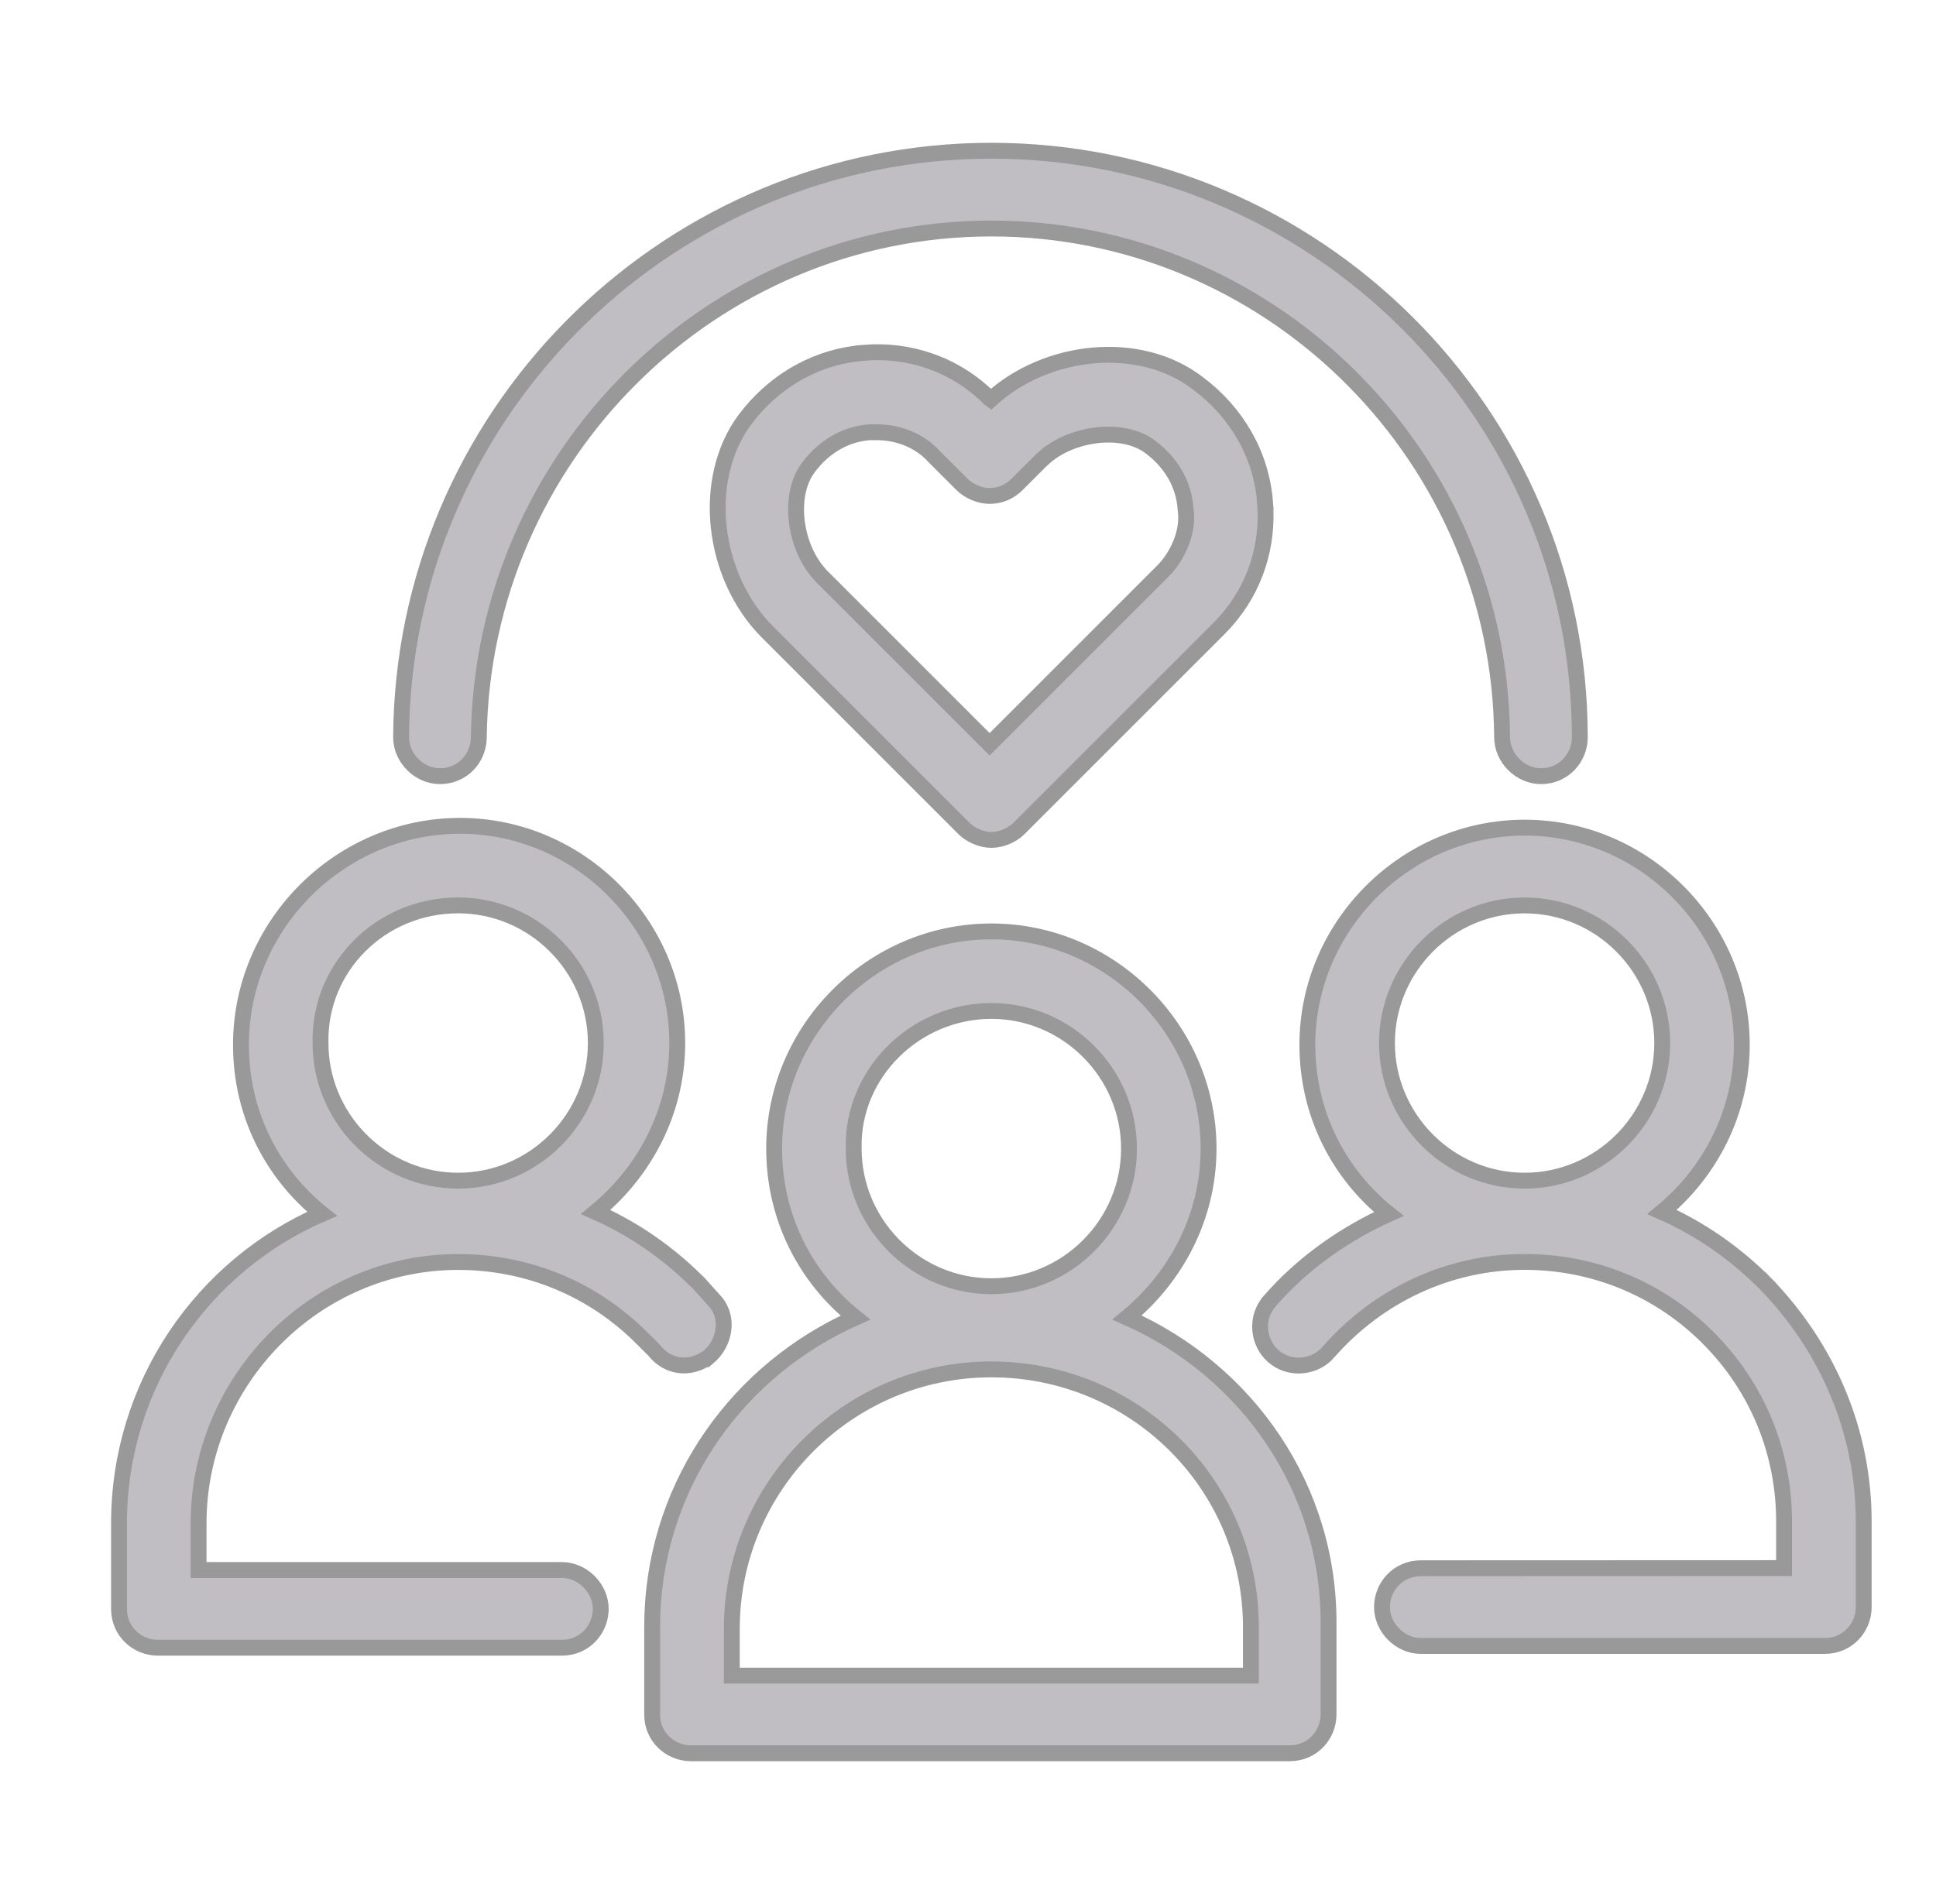 <svg width="61" height="60" viewBox="0 0 61 60" fill="none" xmlns="http://www.w3.org/2000/svg">
<g id="Frame 48104647">
<g id="Group" opacity="0.4">
<path id="Vector" d="M31.236 4.75C41.407 4.75 49.777 13.004 49.777 23.234C49.777 23.878 49.274 24.459 48.553 24.459C47.9 24.459 47.33 23.889 47.329 23.236L47.32 22.822C47.044 14.149 39.907 7.201 31.236 7.201C22.428 7.201 15.2 14.372 15.086 23.238C15.084 23.88 14.581 24.459 13.861 24.459C13.208 24.459 12.638 23.89 12.638 23.234V23.233L12.646 22.755C12.959 12.748 21.224 4.75 31.236 4.75Z" fill="#625B69" stroke="black" stroke-width="0.5"/>
<path id="Vector_2" d="M14.494 26.024C18.245 26.024 21.339 29.117 21.339 32.868C21.339 35.034 20.302 36.935 18.769 38.193C19.799 38.649 20.755 39.275 21.607 40.048L22.011 40.432L22.013 40.434L22.281 40.733L22.526 41.006L22.533 41.013L22.54 41.02C22.991 41.549 22.821 42.334 22.34 42.748L22.253 42.822L22.235 42.819C21.981 42.982 21.696 43.054 21.415 43.021C21.108 42.985 20.826 42.824 20.616 42.556C20.56 42.5 20.491 42.431 20.422 42.361L20.221 42.161C18.665 40.603 16.605 39.768 14.435 39.768C9.933 39.768 6.257 43.495 6.257 48.005V49.475H17.703C18.356 49.475 18.928 50.047 18.928 50.7C18.928 51.343 18.424 51.924 17.703 51.924H4.975C4.331 51.924 3.75 51.421 3.75 50.7V48.005C3.75 43.642 6.377 39.881 10.148 38.251C8.573 36.991 7.592 35.087 7.592 32.927C7.592 29.116 10.745 26.024 14.494 26.024ZM10.104 33.091C10.221 35.373 12.127 37.206 14.437 37.206C16.82 37.206 18.773 35.253 18.773 32.869C18.773 30.485 16.82 28.531 14.437 28.531C11.991 28.531 10.046 30.486 10.099 32.863V32.869L10.104 33.091Z" fill="#625B69" stroke="black" stroke-width="0.5"/>
<path id="Vector_3" d="M48.038 26.081C51.788 26.081 54.881 29.174 54.881 32.924C54.881 35.035 53.896 36.933 52.368 38.193C53.565 38.722 54.659 39.482 55.61 40.433L55.462 40.58L55.613 40.435C57.607 42.486 58.722 45.128 58.722 47.949V50.644C58.722 51.287 58.219 51.867 57.498 51.868H44.769C44.116 51.868 43.545 51.297 43.544 50.644C43.544 50.001 44.048 49.419 44.769 49.419L56.213 49.415V47.945C56.213 45.775 55.379 43.718 53.821 42.16V42.159C52.265 40.601 50.206 39.766 48.036 39.766C45.646 39.766 43.419 40.822 41.859 42.603L41.86 42.604C41.457 43.075 40.738 43.172 40.23 42.822L40.131 42.746C39.629 42.316 39.553 41.527 39.991 41.018V41.017L40.205 40.778C41.195 39.707 42.428 38.856 43.757 38.255C42.177 36.996 41.193 35.088 41.193 32.924C41.193 29.174 44.287 26.081 48.038 26.081ZM48.038 28.532C45.651 28.532 43.701 30.485 43.701 32.869C43.701 35.253 45.654 37.206 48.038 37.206C50.422 37.206 52.374 35.253 52.374 32.869C52.374 30.485 50.422 28.532 48.038 28.532Z" fill="#625B69" stroke="black" stroke-width="0.5"/>
<path id="Vector_4" d="M31.236 29.351C34.987 29.351 38.08 32.444 38.08 36.194C38.08 38.359 37.044 40.26 35.512 41.518C39.286 43.191 41.919 46.901 41.86 51.273V54.025C41.86 54.669 41.357 55.25 40.636 55.25H21.773C21.129 55.25 20.548 54.746 20.548 54.025V51.273L20.556 50.851C20.719 46.668 23.3 43.142 26.951 41.521C25.374 40.262 24.392 38.356 24.392 36.194C24.392 32.443 27.485 29.351 31.236 29.351ZM31.236 43.153C26.731 43.153 23.058 46.824 23.058 51.331V52.802H39.414V51.276C39.414 46.771 35.746 43.153 31.236 43.153ZM26.904 36.417C27.021 38.699 28.927 40.532 31.236 40.532C33.62 40.532 35.573 38.579 35.573 36.195C35.573 33.811 33.62 31.858 31.236 31.857C28.847 31.857 26.844 33.813 26.898 36.189V36.195L26.904 36.417Z" fill="#625B69" stroke="black" stroke-width="0.5"/>
<path id="Vector_5" d="M27.204 11.117C28.646 10.995 30.088 11.474 31.174 12.552L31.22 12.586C32.979 10.979 35.918 10.666 37.752 12.085H37.753C38.952 12.984 39.739 14.309 39.859 15.819H39.858C39.973 17.176 39.556 18.534 38.608 19.593L38.411 19.802L32.103 26.109C31.884 26.329 31.533 26.468 31.239 26.468C30.982 26.468 30.681 26.361 30.463 26.187L30.375 26.109L24.182 19.916C23.306 19.039 22.783 17.837 22.648 16.627C22.514 15.417 22.765 14.174 23.47 13.224L23.471 13.223L23.645 13.003C24.537 11.928 25.789 11.231 27.204 11.118V11.117ZM27.402 13.621C26.629 13.676 25.95 14.09 25.475 14.725L25.474 14.727C25.152 15.148 25.026 15.779 25.107 16.439C25.188 17.096 25.469 17.743 25.91 18.184L31.181 23.455L36.624 18.012L36.721 17.91C37.19 17.385 37.451 16.658 37.355 16.046L37.353 16.024C37.301 15.247 36.886 14.564 36.248 14.086L36.246 14.085C35.825 13.763 35.194 13.637 34.534 13.719C33.959 13.789 33.392 14.014 32.964 14.364L32.789 14.522L32.043 15.267C31.829 15.482 31.539 15.628 31.179 15.628C30.922 15.628 30.621 15.521 30.402 15.346L30.314 15.267L29.454 14.408L29.444 14.398V14.397C28.983 13.884 28.308 13.621 27.624 13.621H27.402Z" fill="#625B69" stroke="black" stroke-width="0.5"/>
</g>
</g>
</svg>
